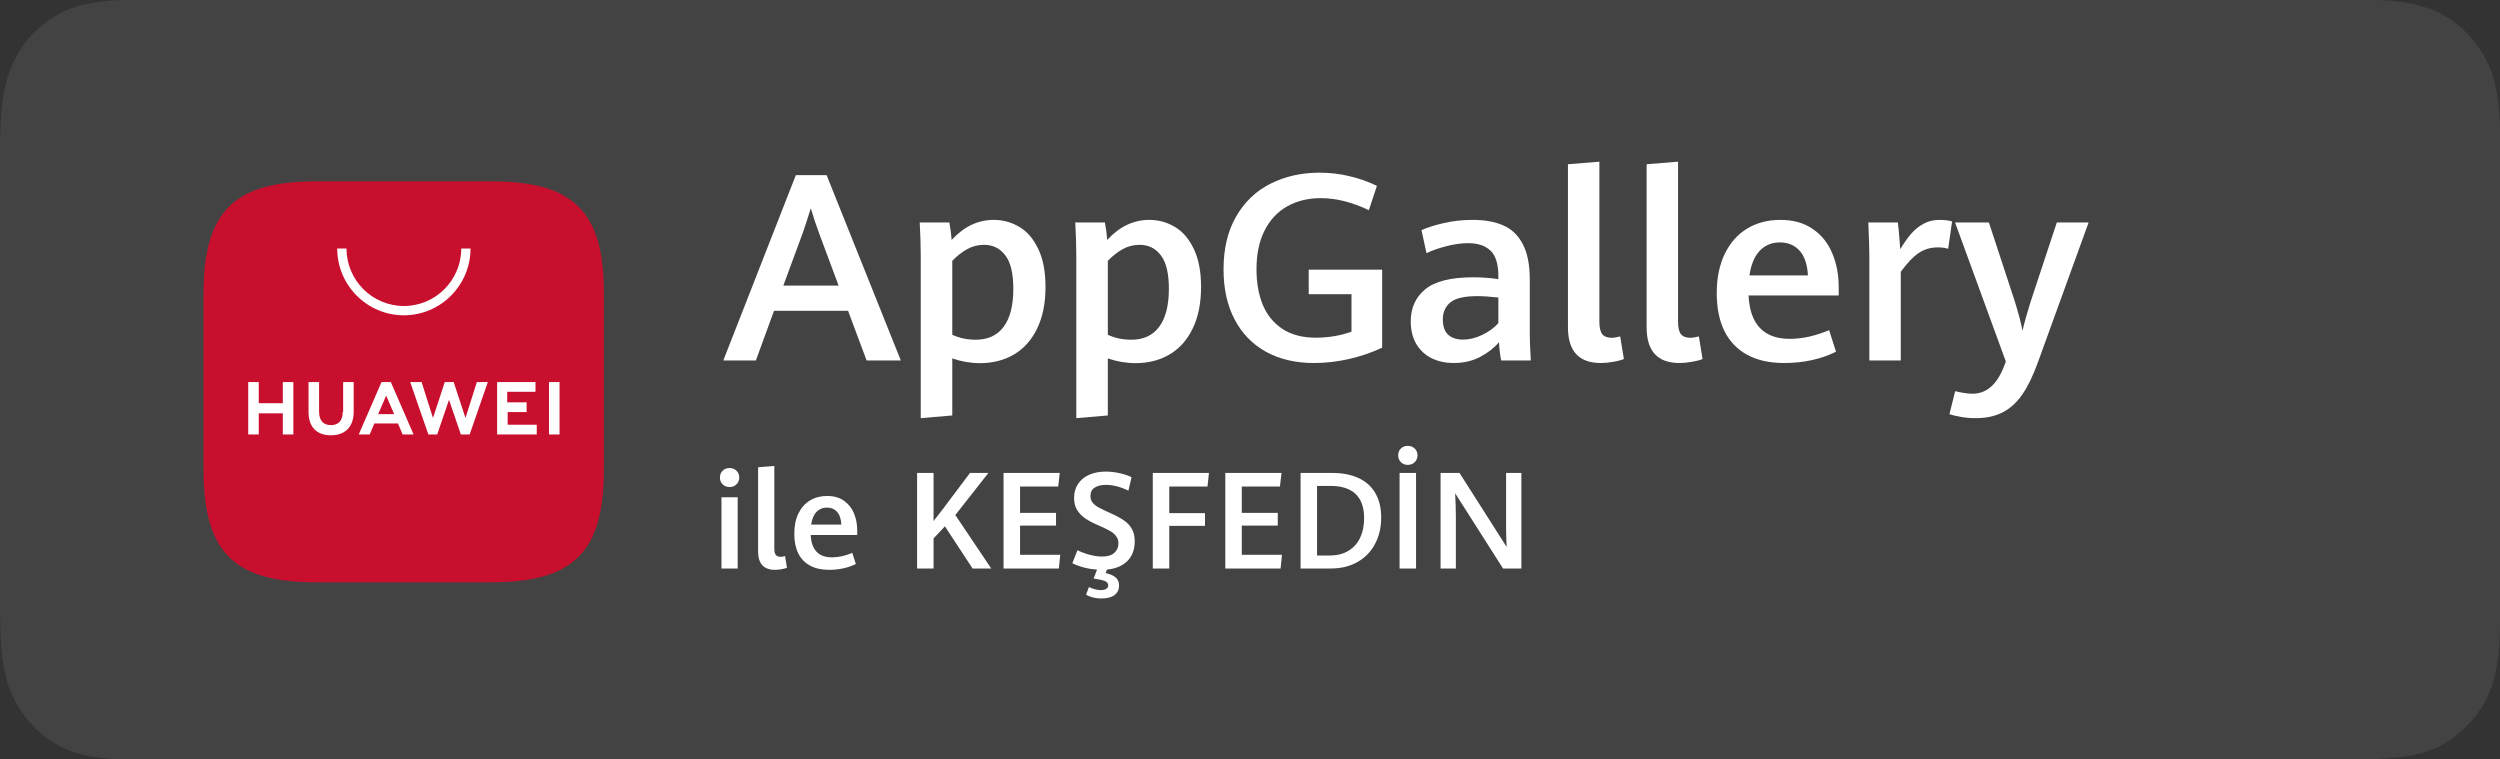 <svg width="158" height="48" viewBox="0 0 158 48" fill="none" xmlns="http://www.w3.org/2000/svg">
<rect x="0" y="0" width="158" height="48" fill="#333333" stroke="none"/>
<g id="Group 32722">
<g id="Group">
<path id="Vector" d="M8.963 48C8.611 48 8.259 48 7.906 48C7.234 47.967 6.466 47.933 5.698 47.799C4.962 47.666 4.321 47.431 3.745 47.13C3.137 46.796 2.561 46.394 2.081 45.859C1.6 45.358 1.184 44.789 0.864 44.12C0.544 43.484 0.352 42.815 0.224 42.079C0.064 41.243 0.032 40.407 0.032 39.771C0.032 39.572 0.014 39.041 0.005 38.781C0.002 38.683 0 38.585 0 38.487V9.366C0 9.366 -9.06007e-10 9.366 0 9.366C3.02956e-08 9.365 3.32765e-05 8.496 0.032 8.262C0.032 7.626 0.096 6.757 0.224 5.954C0.352 5.185 0.576 4.516 0.864 3.88C1.184 3.245 1.568 2.643 2.081 2.141C2.561 1.639 3.137 1.204 3.745 0.87C4.353 0.535 4.994 0.334 5.698 0.201C6.498 0.067 7.298 0 7.906 0H8.963H149.005H150.094C150.702 0 151.502 0.067 152.302 0.201C153.006 0.334 153.647 0.569 154.287 0.87C154.895 1.204 155.439 1.606 155.951 2.141C156.432 2.643 156.848 3.211 157.168 3.88C157.488 4.516 157.68 5.185 157.808 5.921C157.936 6.69 158 7.493 158 8.262C158 8.597 158 8.998 158 9.366C158 9.834 158 10.269 158 10.704V37.263C158 37.698 158 38.166 158 38.601C158 39.002 158 39.37 158 39.738C157.968 40.474 157.936 41.277 157.808 42.046C157.68 42.815 157.488 43.484 157.168 44.12C156.848 44.755 156.432 45.358 155.951 45.826C155.471 46.328 154.895 46.762 154.287 47.097C153.679 47.431 153.038 47.632 152.302 47.766C151.534 47.9 150.766 47.933 150.094 47.967C149.741 47.967 149.389 47.967 149.037 47.967H147.757L8.963 48Z" fill="white" fill-opacity="0.08"/>
</g>
<g id="Group_2">
<g id="&#229;&#189;&#162;&#231;&#138;&#182; 1 &#230;&#139;&#183;&#232;&#180;&#157; 25 4">
<g id="Group_3">
<path id="Vector_2" fill-rule="evenodd" clip-rule="evenodd" d="M31.046 11.462H19.982C14.756 11.462 12.863 13.384 12.863 18.591V29.673C12.863 34.907 14.783 36.802 19.982 36.802H31.046C36.271 36.802 38.164 34.88 38.164 29.673V18.591C38.191 13.384 36.271 11.462 31.046 11.462Z" fill="#C8102E"/>
</g>
</g>
<g id="Group_4">
<path id="Vector_3" d="M17.874 24.145H18.54V27.457H17.874V26.122H16.354V27.457H15.688V24.145H16.354V25.481H17.874V24.145ZM21.66 26.041C21.66 26.575 21.393 26.869 20.913 26.869C20.433 26.869 20.166 26.575 20.166 26.015V24.145H19.5V26.041C19.5 26.976 20.006 27.51 20.913 27.51C21.819 27.51 22.353 26.976 22.353 26.015V24.145H21.686V26.041H21.66ZM29.418 26.415L28.671 24.145H28.111L27.365 26.415L26.645 24.145H25.925L27.072 27.457H27.631L28.378 25.267L29.125 27.457H29.684L30.831 24.145H30.138L29.418 26.415ZM32.057 26.041H33.283V25.427H32.057V24.76H33.843V24.145H31.417V27.457H33.923V26.842H32.084V26.041H32.057ZM34.697 27.457H35.363V24.145H34.697V27.457ZM23.659 26.762L23.366 27.457H22.673L24.112 24.145H24.699L26.139 27.457H25.445L25.152 26.762H23.659ZM23.899 26.175H24.912L24.405 25L23.899 26.175Z" fill="white"/>
<path id="Vector_4" d="M25.525 19.927C23.205 19.927 21.312 18.031 21.312 15.707H21.899C21.899 17.71 23.525 19.339 25.525 19.339C27.524 19.339 29.151 17.71 29.151 15.707H29.737C29.737 18.031 27.844 19.927 25.525 19.927Z" fill="white"/>
</g>
</g>
<g id="Vector_5">
<path d="M53.598 19.644H48.917L47.771 22.781H45.713L50.297 11.068H52.242L56.932 22.781H54.769L53.598 19.644ZM49.506 18.052H53.001L51.75 14.697C51.578 14.234 51.408 13.722 51.242 13.161C51.091 13.657 50.927 14.164 50.749 14.681L49.506 18.052Z" fill="white"/>
<path d="M58.191 16.193C58.191 15.546 58.169 14.835 58.126 14.059H59.999C60.069 14.42 60.117 14.789 60.144 15.166C60.919 14.32 61.807 13.897 62.808 13.897C63.389 13.897 63.927 14.045 64.422 14.341C64.917 14.632 65.315 15.096 65.616 15.732C65.923 16.362 66.076 17.165 66.076 18.141C66.076 19.159 65.901 20.03 65.552 20.752C65.207 21.474 64.723 22.021 64.099 22.393C63.475 22.765 62.754 22.951 61.936 22.951C61.344 22.951 60.76 22.851 60.184 22.651V26.257L58.191 26.427V16.193ZM61.661 21.471C62.436 21.471 63.026 21.199 63.429 20.655C63.838 20.105 64.042 19.305 64.042 18.254C64.042 17.279 63.873 16.573 63.534 16.136C63.2 15.694 62.754 15.473 62.194 15.473C61.807 15.473 61.449 15.565 61.121 15.748C60.792 15.931 60.48 16.176 60.184 16.484V21.156C60.383 21.253 60.615 21.331 60.879 21.39C61.142 21.444 61.403 21.471 61.661 21.471Z" fill="white"/>
<path d="M68.022 16.193C68.022 15.546 68 14.835 67.957 14.059H69.829C69.899 14.42 69.948 14.789 69.975 15.166C70.749 14.32 71.637 13.897 72.638 13.897C73.219 13.897 73.757 14.045 74.252 14.341C74.747 14.632 75.146 15.096 75.447 15.732C75.754 16.362 75.907 17.165 75.907 18.141C75.907 19.159 75.732 20.03 75.382 20.752C75.038 21.474 74.554 22.021 73.93 22.393C73.305 22.765 72.584 22.951 71.766 22.951C71.175 22.951 70.591 22.851 70.015 22.651V26.257L68.022 26.427V16.193ZM71.492 21.471C72.267 21.471 72.856 21.199 73.26 20.655C73.669 20.105 73.873 19.305 73.873 18.254C73.873 17.279 73.704 16.573 73.365 16.136C73.031 15.694 72.584 15.473 72.025 15.473C71.637 15.473 71.279 15.565 70.951 15.748C70.623 15.931 70.311 16.176 70.015 16.484V21.156C70.214 21.253 70.445 21.331 70.709 21.39C70.973 21.444 71.234 21.471 71.492 21.471Z" fill="white"/>
<path d="M83.058 22.942C81.885 22.942 80.868 22.705 80.007 22.231C79.146 21.752 78.484 21.067 78.022 20.178C77.559 19.289 77.328 18.238 77.328 17.025C77.328 15.71 77.594 14.595 78.126 13.679C78.659 12.757 79.383 12.067 80.298 11.609C81.218 11.146 82.248 10.914 83.389 10.914C84.061 10.914 84.702 10.989 85.31 11.14C85.923 11.286 86.494 11.488 87.021 11.747L86.512 13.283C85.452 12.776 84.441 12.523 83.478 12.523C82.665 12.523 81.952 12.698 81.339 13.048C80.731 13.393 80.257 13.902 79.918 14.576C79.579 15.249 79.41 16.063 79.41 17.017C79.41 17.852 79.539 18.593 79.797 19.24C80.061 19.887 80.472 20.399 81.032 20.776C81.597 21.153 82.307 21.342 83.163 21.342C83.55 21.342 83.938 21.31 84.325 21.245C84.713 21.18 85.076 21.086 85.415 20.962V18.593H82.711V17.041H87.352V21.972C86.685 22.285 85.982 22.525 85.245 22.692C84.513 22.859 83.784 22.942 83.058 22.942Z" fill="white"/>
<path d="M94.874 22.781C94.804 22.441 94.758 22.056 94.737 21.625C94.43 21.991 94.029 22.304 93.534 22.563C93.045 22.816 92.49 22.942 91.872 22.942C91.371 22.942 90.914 22.846 90.499 22.651C90.091 22.452 89.765 22.156 89.523 21.762C89.281 21.363 89.16 20.878 89.16 20.307C89.16 19.461 89.464 18.788 90.072 18.286C90.68 17.78 91.694 17.526 93.115 17.526C93.647 17.526 94.175 17.564 94.697 17.64V17.47C94.697 16.699 94.532 16.158 94.204 15.845C93.876 15.527 93.405 15.368 92.792 15.368C92.367 15.368 91.912 15.43 91.428 15.554C90.943 15.678 90.518 15.826 90.153 15.999L89.838 14.543C90.193 14.382 90.661 14.234 91.242 14.099C91.823 13.964 92.437 13.897 93.082 13.897C93.836 13.897 94.476 14.013 95.003 14.244C95.531 14.471 95.942 14.864 96.238 15.425C96.534 15.98 96.682 16.729 96.682 17.672V21.14C96.682 21.501 96.704 22.048 96.746 22.781H94.874ZM92.461 21.463C92.859 21.463 93.265 21.363 93.68 21.164C94.094 20.965 94.433 20.717 94.697 20.42V18.804C94.153 18.744 93.709 18.715 93.365 18.715C92.541 18.715 91.971 18.849 91.654 19.119C91.342 19.383 91.186 19.741 91.186 20.194C91.186 20.625 91.299 20.946 91.525 21.156C91.756 21.361 92.068 21.463 92.461 21.463Z" fill="white"/>
<path d="M101.17 22.942C99.787 22.942 99.095 22.191 99.095 20.687V10.38L101.081 10.219V20.331C101.081 20.703 101.143 20.967 101.266 21.124C101.395 21.275 101.597 21.35 101.872 21.35C101.995 21.35 102.17 21.32 102.396 21.261L102.63 22.692C102.442 22.767 102.211 22.827 101.936 22.87C101.667 22.918 101.412 22.942 101.17 22.942Z" fill="white"/>
<path d="M106.141 22.942C104.758 22.942 104.067 22.191 104.067 20.687V10.38L106.053 10.219V20.331C106.053 20.703 106.114 20.967 106.238 21.124C106.367 21.275 106.569 21.35 106.843 21.35C106.967 21.35 107.142 21.32 107.368 21.261L107.602 22.692C107.414 22.767 107.182 22.827 106.908 22.87C106.639 22.918 106.383 22.942 106.141 22.942Z" fill="white"/>
<path d="M116.206 18.674H110.508C110.599 20.501 111.468 21.415 113.115 21.415C113.524 21.415 113.941 21.366 114.366 21.269C114.796 21.167 115.208 21.032 115.601 20.865L116.036 22.231C115.063 22.705 113.968 22.942 112.752 22.942C111.826 22.942 111.046 22.767 110.411 22.417C109.776 22.067 109.297 21.563 108.974 20.905C108.657 20.248 108.498 19.456 108.498 18.529C108.498 17.564 108.668 16.734 109.007 16.039C109.346 15.344 109.816 14.813 110.419 14.447C111.027 14.08 111.727 13.897 112.517 13.897C113.341 13.897 114.027 14.091 114.576 14.479C115.13 14.861 115.539 15.373 115.802 16.015C116.071 16.656 116.206 17.365 116.206 18.141V18.674ZM114.261 17.405C114.223 16.71 114.048 16.19 113.736 15.845C113.424 15.495 113.007 15.32 112.485 15.32C111.979 15.32 111.557 15.495 111.218 15.845C110.884 16.195 110.667 16.715 110.564 17.405H114.261Z" fill="white"/>
<path d="M118.143 16.249C118.143 15.77 118.122 15.039 118.078 14.059H119.943C119.975 14.301 120.005 14.592 120.032 14.931C120.064 15.266 120.085 15.538 120.096 15.748C120.328 15.365 120.554 15.045 120.774 14.786C121 14.522 121.261 14.309 121.557 14.147C121.858 13.98 122.2 13.897 122.582 13.897C122.889 13.897 123.152 13.929 123.373 13.994L123.123 15.724C122.929 15.665 122.714 15.635 122.477 15.635C122.009 15.635 121.6 15.756 121.25 15.999C120.901 16.236 120.527 16.629 120.129 17.179V22.781H118.143V16.249Z" fill="white"/>
<path d="M124.858 26.427C124.525 26.427 124.213 26.4 123.922 26.346C123.631 26.297 123.392 26.241 123.204 26.176L123.567 24.721C123.701 24.759 123.871 24.794 124.075 24.826C124.28 24.864 124.473 24.883 124.656 24.883C125.539 24.883 126.201 24.314 126.642 23.177L126.771 22.854L123.559 14.059H125.698L127.312 18.973C127.575 19.814 127.745 20.458 127.82 20.905C127.971 20.275 128.149 19.644 128.353 19.014L129.991 14.059H132.001L128.797 22.894C128.496 23.729 128.17 24.403 127.82 24.915C127.471 25.427 127.056 25.807 126.577 26.055C126.104 26.303 125.531 26.427 124.858 26.427Z" fill="white"/>
<path d="M45.596 31.428H46.621V35.93H45.596V31.428ZM46.108 30.781C45.931 30.781 45.785 30.724 45.671 30.61C45.557 30.496 45.5 30.352 45.5 30.176C45.5 30.001 45.557 29.858 45.671 29.747C45.785 29.635 45.931 29.58 46.108 29.58C46.283 29.58 46.429 29.637 46.546 29.751C46.662 29.862 46.721 30.004 46.721 30.176C46.721 30.29 46.693 30.395 46.637 30.489C46.584 30.581 46.511 30.653 46.416 30.706C46.325 30.756 46.222 30.781 46.108 30.781Z" fill="white"/>
<path d="M48.983 36.013C48.269 36.013 47.912 35.625 47.912 34.849V29.53L48.937 29.446V34.666C48.937 34.858 48.969 34.994 49.032 35.075C49.099 35.152 49.203 35.191 49.345 35.191C49.409 35.191 49.499 35.176 49.616 35.145L49.736 35.884C49.639 35.923 49.52 35.953 49.378 35.976C49.239 36.001 49.108 36.013 48.983 36.013Z" fill="white"/>
<path d="M54.177 33.81H51.236C51.283 34.753 51.732 35.225 52.582 35.225C52.793 35.225 53.008 35.2 53.227 35.15C53.45 35.097 53.662 35.027 53.865 34.941L54.09 35.646C53.587 35.891 53.022 36.013 52.394 36.013C51.917 36.013 51.514 35.923 51.186 35.742C50.858 35.561 50.611 35.301 50.445 34.962C50.281 34.623 50.199 34.214 50.199 33.735C50.199 33.237 50.286 32.809 50.461 32.45C50.636 32.091 50.879 31.817 51.19 31.628C51.504 31.439 51.865 31.345 52.273 31.345C52.698 31.345 53.053 31.445 53.336 31.645C53.622 31.843 53.833 32.107 53.969 32.438C54.108 32.769 54.177 33.135 54.177 33.535V33.81ZM53.173 33.155C53.154 32.797 53.064 32.528 52.903 32.35C52.741 32.169 52.526 32.079 52.257 32.079C51.996 32.079 51.778 32.169 51.603 32.35C51.431 32.531 51.318 32.799 51.265 33.155H53.173Z" fill="white"/>
<path d="M57.96 29.889H59.001V32.93C59.196 32.688 59.382 32.449 59.559 32.212L61.305 29.889H62.467L60.376 32.55L62.646 35.93H61.467L59.718 33.264L59.001 34.027V35.93H57.96V29.889Z" fill="white"/>
<path d="M63.425 29.889H66.978L66.879 30.748H64.467V32.413H66.741V33.218H64.467V35.062H67.008L66.92 35.93H63.425V29.889Z" fill="white"/>
<path d="M71.715 34.207C71.715 34.73 71.561 35.145 71.252 35.454C70.944 35.763 70.514 35.944 69.961 35.997L69.878 36.218C70.156 36.282 70.365 36.373 70.507 36.493C70.651 36.613 70.724 36.784 70.724 37.006C70.724 37.265 70.628 37.465 70.436 37.607C70.247 37.752 69.968 37.824 69.599 37.824C69.243 37.824 68.922 37.745 68.636 37.586L68.824 37.102C68.952 37.166 69.079 37.214 69.207 37.244C69.335 37.278 69.453 37.294 69.561 37.294C69.706 37.294 69.821 37.269 69.907 37.219C69.996 37.169 70.04 37.095 70.04 36.998C70.04 36.87 69.967 36.777 69.82 36.718C69.675 36.66 69.44 36.608 69.115 36.564L69.332 36.001C69.054 35.981 68.779 35.937 68.507 35.867C68.235 35.795 67.989 35.705 67.77 35.596L68.095 34.774C68.328 34.891 68.587 34.987 68.87 35.062C69.153 35.137 69.411 35.175 69.645 35.175C69.983 35.175 70.242 35.098 70.419 34.945C70.597 34.789 70.686 34.588 70.686 34.34C70.686 34.154 70.632 33.995 70.523 33.865C70.418 33.734 70.282 33.624 70.115 33.535C69.949 33.443 69.71 33.329 69.399 33.193C69.077 33.054 68.807 32.912 68.591 32.767C68.377 32.62 68.205 32.442 68.074 32.233C67.946 32.022 67.882 31.769 67.882 31.474C67.882 31.132 67.966 30.836 68.132 30.585C68.299 30.332 68.534 30.139 68.836 30.005C69.139 29.872 69.489 29.805 69.886 29.805C70.181 29.805 70.478 29.84 70.778 29.909C71.08 29.976 71.326 30.061 71.515 30.164L71.315 31.007C70.81 30.765 70.336 30.644 69.894 30.644C69.6 30.644 69.363 30.702 69.182 30.819C69.004 30.933 68.916 31.111 68.916 31.353C68.916 31.512 68.96 31.648 69.049 31.762C69.141 31.876 69.272 31.982 69.445 32.079C69.62 32.173 69.882 32.299 70.232 32.454C70.565 32.602 70.837 32.751 71.048 32.901C71.26 33.048 71.423 33.228 71.54 33.439C71.657 33.648 71.715 33.904 71.715 34.207Z" fill="white"/>
<path d="M72.856 29.889H76.406L76.314 30.748H73.898V32.429H76.156V33.235H73.898V35.93H72.856V29.889Z" fill="white"/>
<path d="M77.439 29.889H80.992L80.892 30.748H78.48V32.413H80.755V33.218H78.48V35.062H81.021L80.934 35.93H77.439V29.889Z" fill="white"/>
<path d="M82.196 29.889H84.179C84.831 29.889 85.39 29.996 85.853 30.21C86.32 30.424 86.675 30.742 86.92 31.165C87.167 31.585 87.291 32.1 87.291 32.709C87.291 33.332 87.162 33.887 86.903 34.374C86.648 34.86 86.278 35.241 85.795 35.517C85.315 35.792 84.747 35.93 84.091 35.93H82.196V29.889ZM84.025 35.108C84.5 35.108 84.901 35.008 85.229 34.807C85.556 34.605 85.802 34.326 85.966 33.973C86.13 33.617 86.212 33.208 86.212 32.746C86.212 32.073 86.034 31.566 85.678 31.224C85.323 30.881 84.794 30.71 84.091 30.71H83.237V35.108H84.025Z" fill="white"/>
<path d="M88.453 29.889H89.494V35.93H88.453V29.889ZM88.974 29.38C88.796 29.38 88.65 29.322 88.536 29.208C88.422 29.094 88.365 28.95 88.365 28.774C88.365 28.599 88.422 28.456 88.536 28.345C88.65 28.233 88.796 28.178 88.974 28.178C89.148 28.178 89.294 28.235 89.411 28.349C89.528 28.46 89.586 28.602 89.586 28.774C89.586 28.889 89.558 28.993 89.503 29.087C89.45 29.179 89.376 29.252 89.282 29.304C89.19 29.354 89.087 29.38 88.974 29.38Z" fill="white"/>
<path d="M91.044 29.889H92.24L95.222 34.57C95.197 34.125 95.185 33.714 95.185 33.339V29.889H96.151V35.93H94.993L91.965 31.174C91.995 31.713 92.01 32.191 92.01 32.609V35.93H91.044V29.889Z" fill="white"/>
</g>
</g>
</svg>
